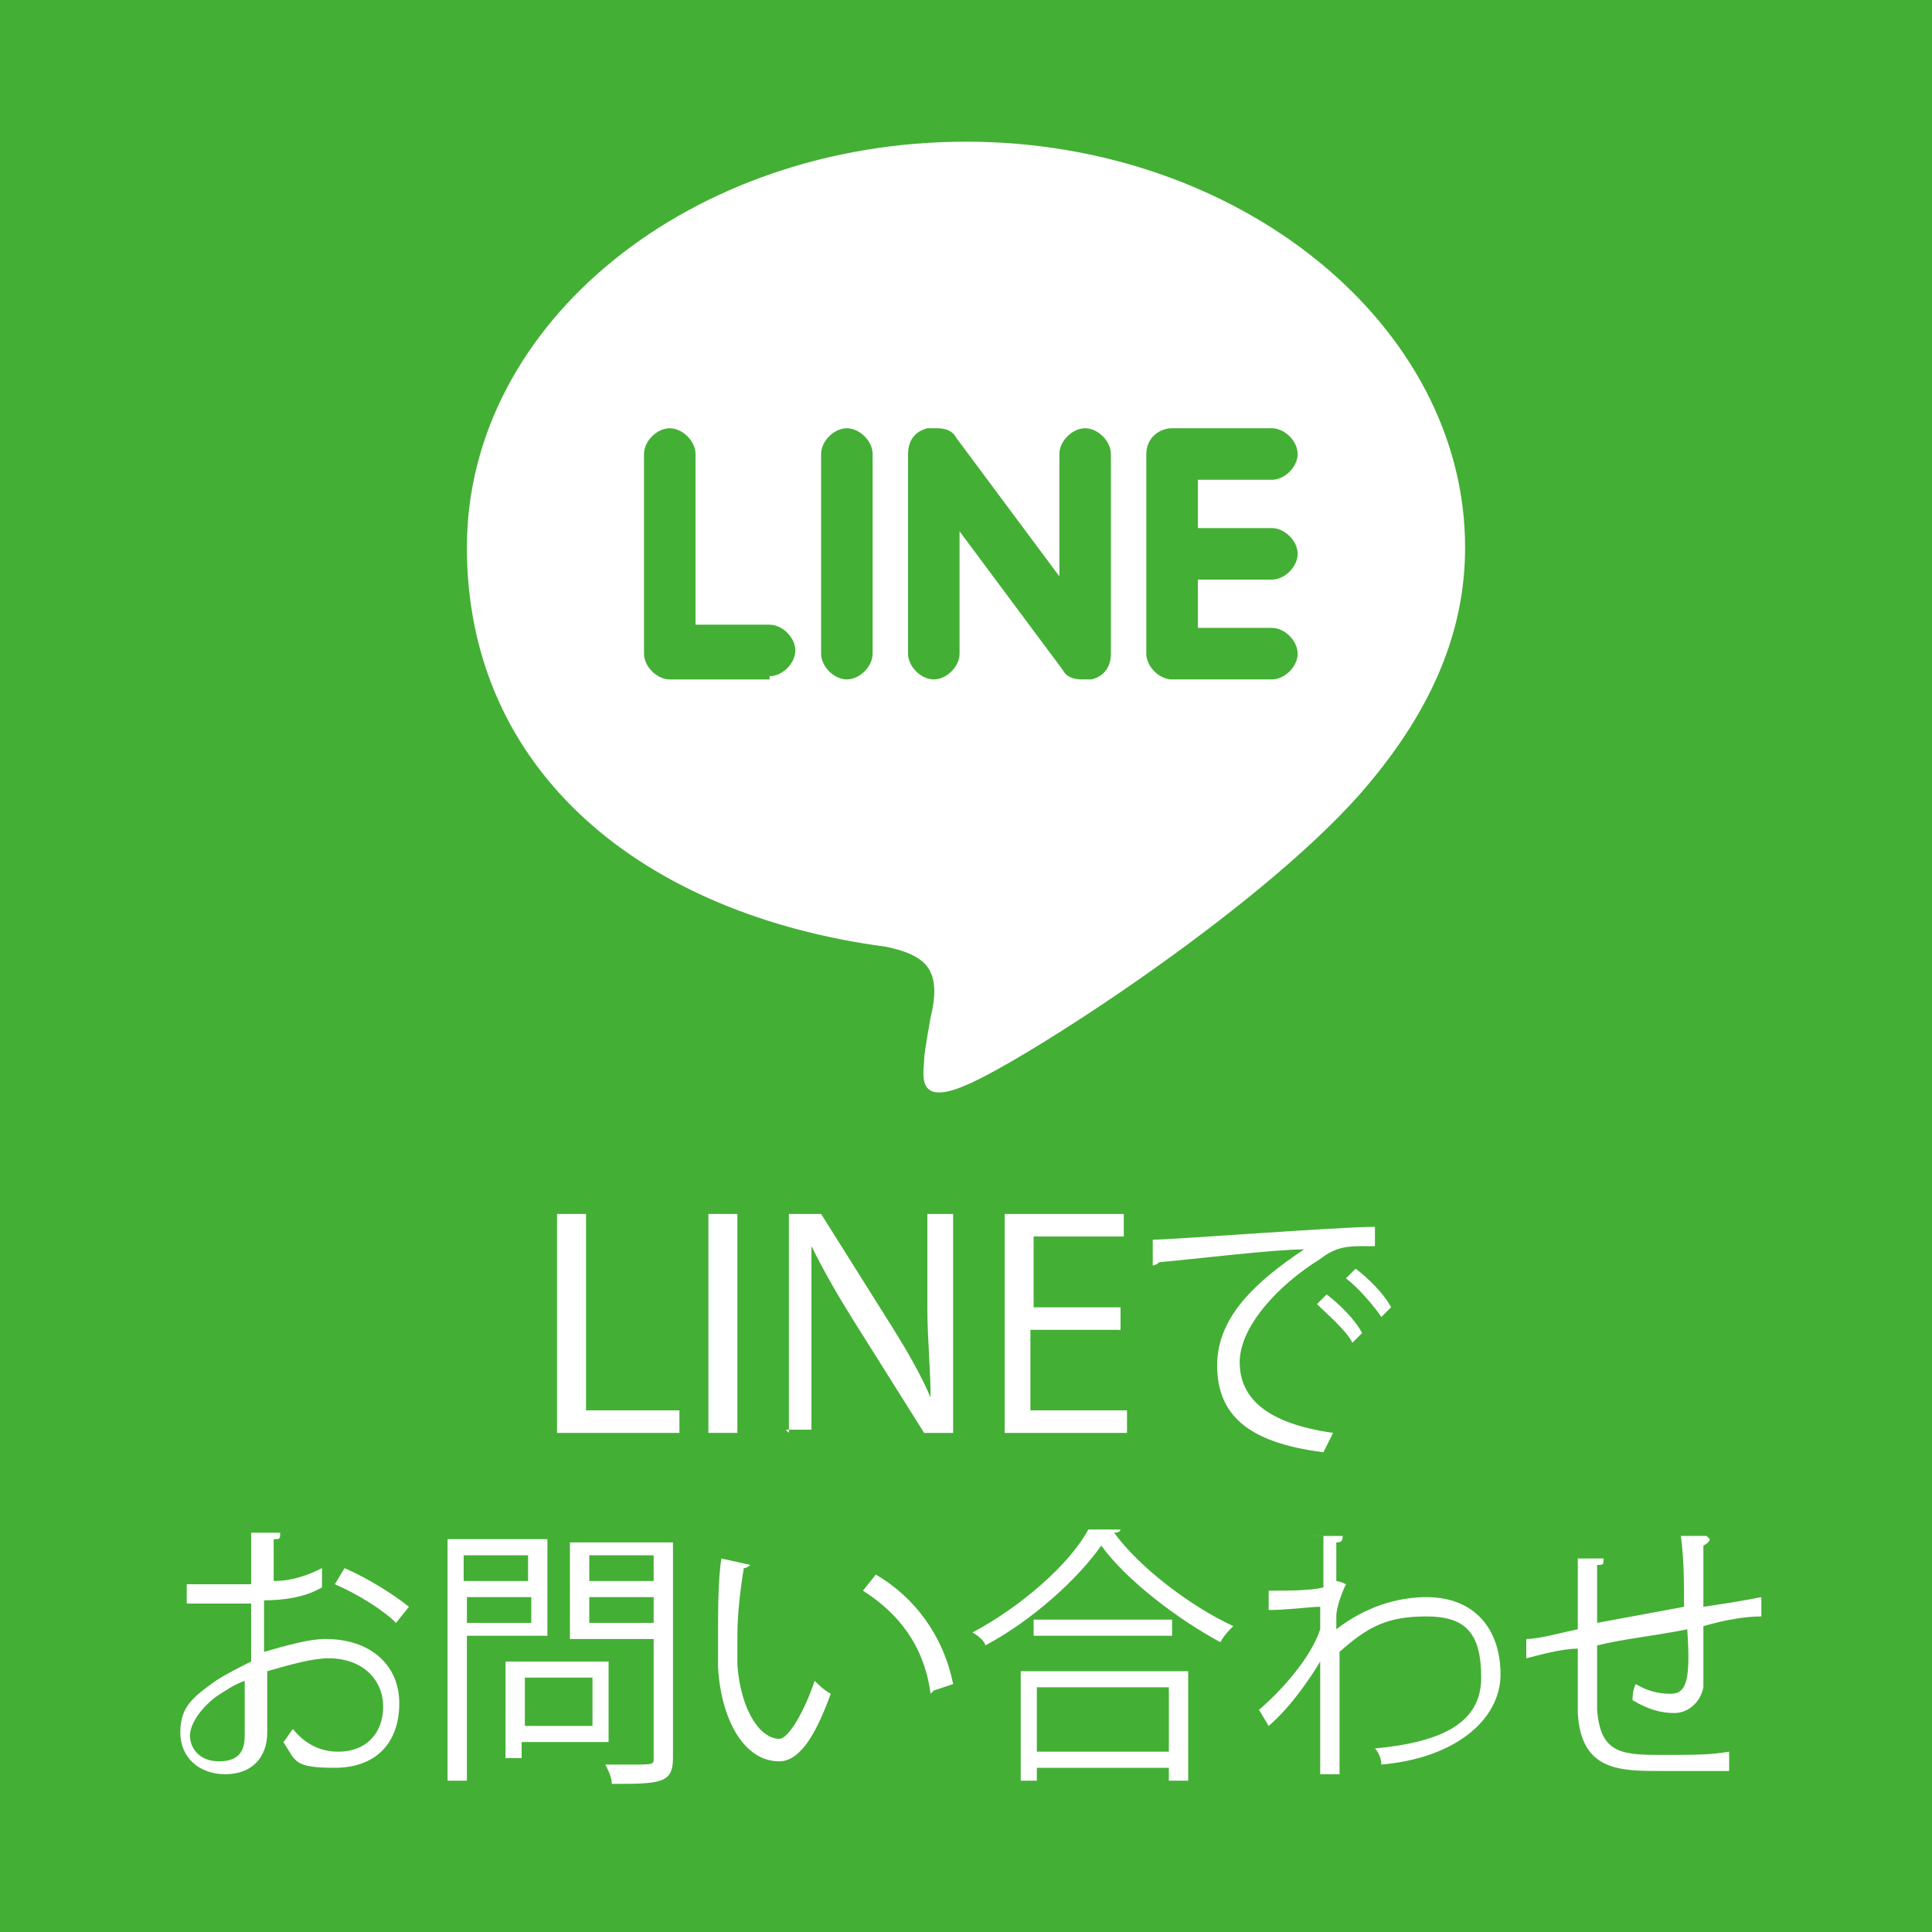 <?xml version="1.0" encoding="UTF-8"?>
<svg id="_レイヤー_2" xmlns="http://www.w3.org/2000/svg" version="1.1" viewBox="0 0 60 60">
  <!-- Generator: Adobe Illustrator 29.1.0, SVG Export Plug-In . SVG Version: 2.1.0 Build 142)  -->
  <defs>
    <style>
      .st0 {
        fill: #44af35;
      }

      .st1 {
        fill: #fff;
      }
    </style>
  </defs>
  <rect class="st0" x="0" y="0" width="60" height="60"/>
  <path class="st1" d="M45.5,17c0-6.9-7-12.6-15.5-12.6s-15.5,5.6-15.5,12.6,5.5,11.4,13,12.4c.5.1,1.2.3,1.4.8.2.4.1,1,0,1.4,0,0-.2,1.1-.2,1.3,0,.4-.3,1.5,1.3.8,1.7-.7,8.9-5.3,12.2-9h0c2.2-2.5,3.3-5,3.3-7.7ZM23.9,21.1h-3.1c-.4,0-.8-.4-.8-.8v-6.2c0-.4.4-.8.8-.8s.8.4.8.8v5.3h2.3c.4,0,.8.4.8.8s-.4.8-.8.8ZM27.1,20.3c0,.4-.4.8-.8.8s-.8-.4-.8-.8v-6.2c0-.4.4-.8.8-.8s.8.4.8.8v6.2ZM34.5,20.3c0,.4-.2.7-.6.8,0,0-.2,0-.3,0-.3,0-.5-.1-.6-.3l-3.2-4.3v3.8c0,.4-.4.8-.8.8s-.8-.4-.8-.8v-6.2c0-.4.2-.7.6-.8,0,0,.2,0,.3,0,.3,0,.5.1.6.3l3.2,4.3v-3.8c0-.4.4-.8.8-.8s.8.4.8.8v6.2ZM39.5,16.4c.4,0,.8.4.8.8s-.4.8-.8.8h-2.3v1.5h2.3c.4,0,.8.4.8.8s-.4.8-.8.8h-3.1c-.4,0-.8-.4-.8-.8v-3.1h0v-3.1h0c0-.5.4-.8.8-.8h3.1c.4,0,.8.4.8.8s-.4.8-.8.8h-2.3v1.5h2.3Z"/>
  <g>
    <path class="st1" d="M17.3,37.7h.9v6.1h2.9v.7h-3.8v-6.8Z"/>
    <path class="st1" d="M22.9,37.7v6.8h-.9v-6.8h.9Z"/>
    <path class="st1" d="M24.5,44.5v-6.8h1l2.2,3.5c.5.8.9,1.5,1.2,2.2h0c0-.9-.1-1.8-.1-2.8v-2.9h.8v6.8h-.9l-2.2-3.5c-.5-.8-.9-1.5-1.3-2.3h0c0,.9,0,1.7,0,2.8v2.9h-.8Z"/>
    <path class="st1" d="M34.7,41.3h-2.7v2.5h3v.7h-3.8v-6.8h3.7v.7h-2.8v2.2h2.7v.7Z"/>
    <path class="st1" d="M35.8,38.5c.6,0,5.8-.4,6.9-.4v.6c-.1,0-.2,0-.3,0-.5,0-.9,0-1.4.4-1.3.8-2.5,2.1-2.5,3.2s.8,1.9,2.9,2.2l-.3.6c-2.4-.3-3.3-1.2-3.3-2.7s1.2-2.6,2.7-3.6c-.9,0-3.4.3-4.5.4,0,0-.1.1-.2.1v-.7ZM41.2,40.2c.4.3.9.8,1.1,1.2l-.3.3c-.2-.4-.8-.9-1.1-1.2l.3-.3ZM42.1,39.4c.4.3.9.8,1.1,1.2l-.3.3c-.2-.3-.7-.9-1.1-1.2l.3-.3Z"/>
    <path class="st1" d="M9.8,49.4c-.4.2-1,.3-1.6.3,0,.5,0,1.1,0,1.6.7-.2,1.4-.4,1.9-.4,1.4,0,2.3.8,2.3,2s-.7,2-2,2-1.2-.2-1.6-.8c.1-.1.2-.3.3-.4.4.5.9.7,1.4.7.9,0,1.4-.6,1.4-1.4s-.6-1.5-1.7-1.5c-.5,0-1.2.2-1.9.4,0,.6,0,1.6,0,1.9,0,.8-.5,1.3-1.3,1.3s-1.4-.5-1.4-1.3.4-1.1,1.1-1.6c.3-.2.7-.4,1.1-.6v-1.8c-.7,0-1.4,0-2,0v-.6c.7,0,1.4,0,2,0v-1.6h.9c0,.2,0,.2-.2.2,0,.3,0,.8,0,1.3.6,0,1.1-.2,1.5-.4v.6ZM7.6,53.8c0-.2,0-.9,0-1.6-.3.1-.6.3-.9.5-.4.3-.8.8-.8,1.2s.3.8.9.8.8-.3.8-.8h0ZM12.3,50.4c-.4-.4-1.2-.9-1.9-1.2l.3-.5c.7.3,1.5.8,2,1.2l-.4.5Z"/>
    <path class="st1" d="M17,50.8h-2.5v4.5h-.6v-7.5h3.1v3ZM16.4,48.3h-2v.8h2v-.8ZM14.5,50.4h2v-.8h-2v.8ZM18.9,54.1h-2.7v.5h-.5v-3h3.2v2.5ZM18.4,52.1h-2.1v1.5h2.1v-1.5ZM20.9,47.9v6.7c0,.4-.1.6-.4.7-.3.1-.8.1-1.5.1,0-.2-.1-.4-.2-.6.3,0,.6,0,.8,0,.7,0,.7,0,.7-.2v-3.7h-2.6v-3h3.1ZM20.3,48.3h-2v.8h2v-.8ZM18.3,50.4h2v-.8h-2v.8Z"/>
    <path class="st1" d="M23.3,48.6c0,0-.1.1-.2.1-.1.6-.2,1.4-.2,2.1s0,.6,0,.9c.1,1.4.7,2.3,1.3,2.3.3,0,.8-.9,1.1-1.8.1.1.3.3.5.4-.4,1.1-.9,2.1-1.6,2.1-1.1,0-1.8-1.3-1.9-2.9,0-.3,0-.7,0-1.1,0-.7,0-1.6.1-2.3l.9.2ZM28.9,52.6c-.2-1.5-1-2.5-2.1-3.2l.4-.5c1.2.7,2.1,1.9,2.4,3.4l-.6.2Z"/>
    <path class="st1" d="M34.8,47.5c0,0,0,.1-.2.1.8,1.1,2.4,2.3,3.7,2.9-.1.1-.3.3-.4.5-1.3-.7-2.9-1.9-3.7-3-.7,1-2.1,2.3-3.6,3.1,0-.1-.2-.3-.4-.4,1.5-.8,3-2.1,3.6-3.2h.8ZM31.7,55.3v-3.4h5.2v3.4h-.6v-.4h-4.1v.4h-.6ZM32.1,50.3h4.3v.5h-4.3v-.5ZM36.3,52.4h-4.1v2h4.1v-2Z"/>
    <path class="st1" d="M40.8,47.7h.9c0,.2-.1.2-.2.2,0,.4,0,.9,0,1.2,0,0,.1,0,.3.1-.1.2-.3.7-.3,1,0,.2,0,.2,0,.4.9-.7,1.9-1,2.8-1,1.5,0,2.3,1,2.3,2.4s-1.4,2.6-3.7,2.8c0-.2-.1-.4-.2-.5,2.1-.2,3.3-.8,3.3-2.2s-.5-1.9-1.7-1.9-1.8.3-2.7,1.1c0,1.2,0,2.7,0,3.8h-.6c0-.5,0-3,0-3.5-.3.5-.9,1.4-1.6,2l-.3-.5c.7-.6,1.6-1.6,1.9-2.5v-.7c-.3,0-1,.1-1.6.1v-.6c.6,0,1.3,0,1.7-.1v-1.6Z"/>
    <path class="st1" d="M53.1,47.8c0,0,0,.1-.2.2,0,.6,0,1.3,0,1.9.7-.1,1.3-.2,1.8-.3v.6c-.5,0-1.1.1-1.8.3,0,.8,0,1.5,0,1.9-.1.5-.5.8-.9.8s-.8-.1-1.3-.4c0-.1,0-.3.1-.5.5.3.9.3,1.1.3.5,0,.6-.5.5-2-1,.2-2,.3-2.8.5,0,.8,0,1.6,0,2,.1,1.3.7,1.4,1.9,1.4s1.6,0,2.2-.1v.6c-.6,0-1.4,0-2.1,0-1.3,0-2.5,0-2.6-1.8,0-.5,0-1.2,0-2-.5,0-1.2.2-1.6.3v-.6c.4,0,1.1-.2,1.6-.3,0-.7,0-1.5,0-2.2h.8c0,.2,0,.2-.2.2,0,.5,0,1.2,0,1.8l2.7-.5c0-.7,0-1.5-.1-2.2h.8Z"/>
  </g>
</svg>